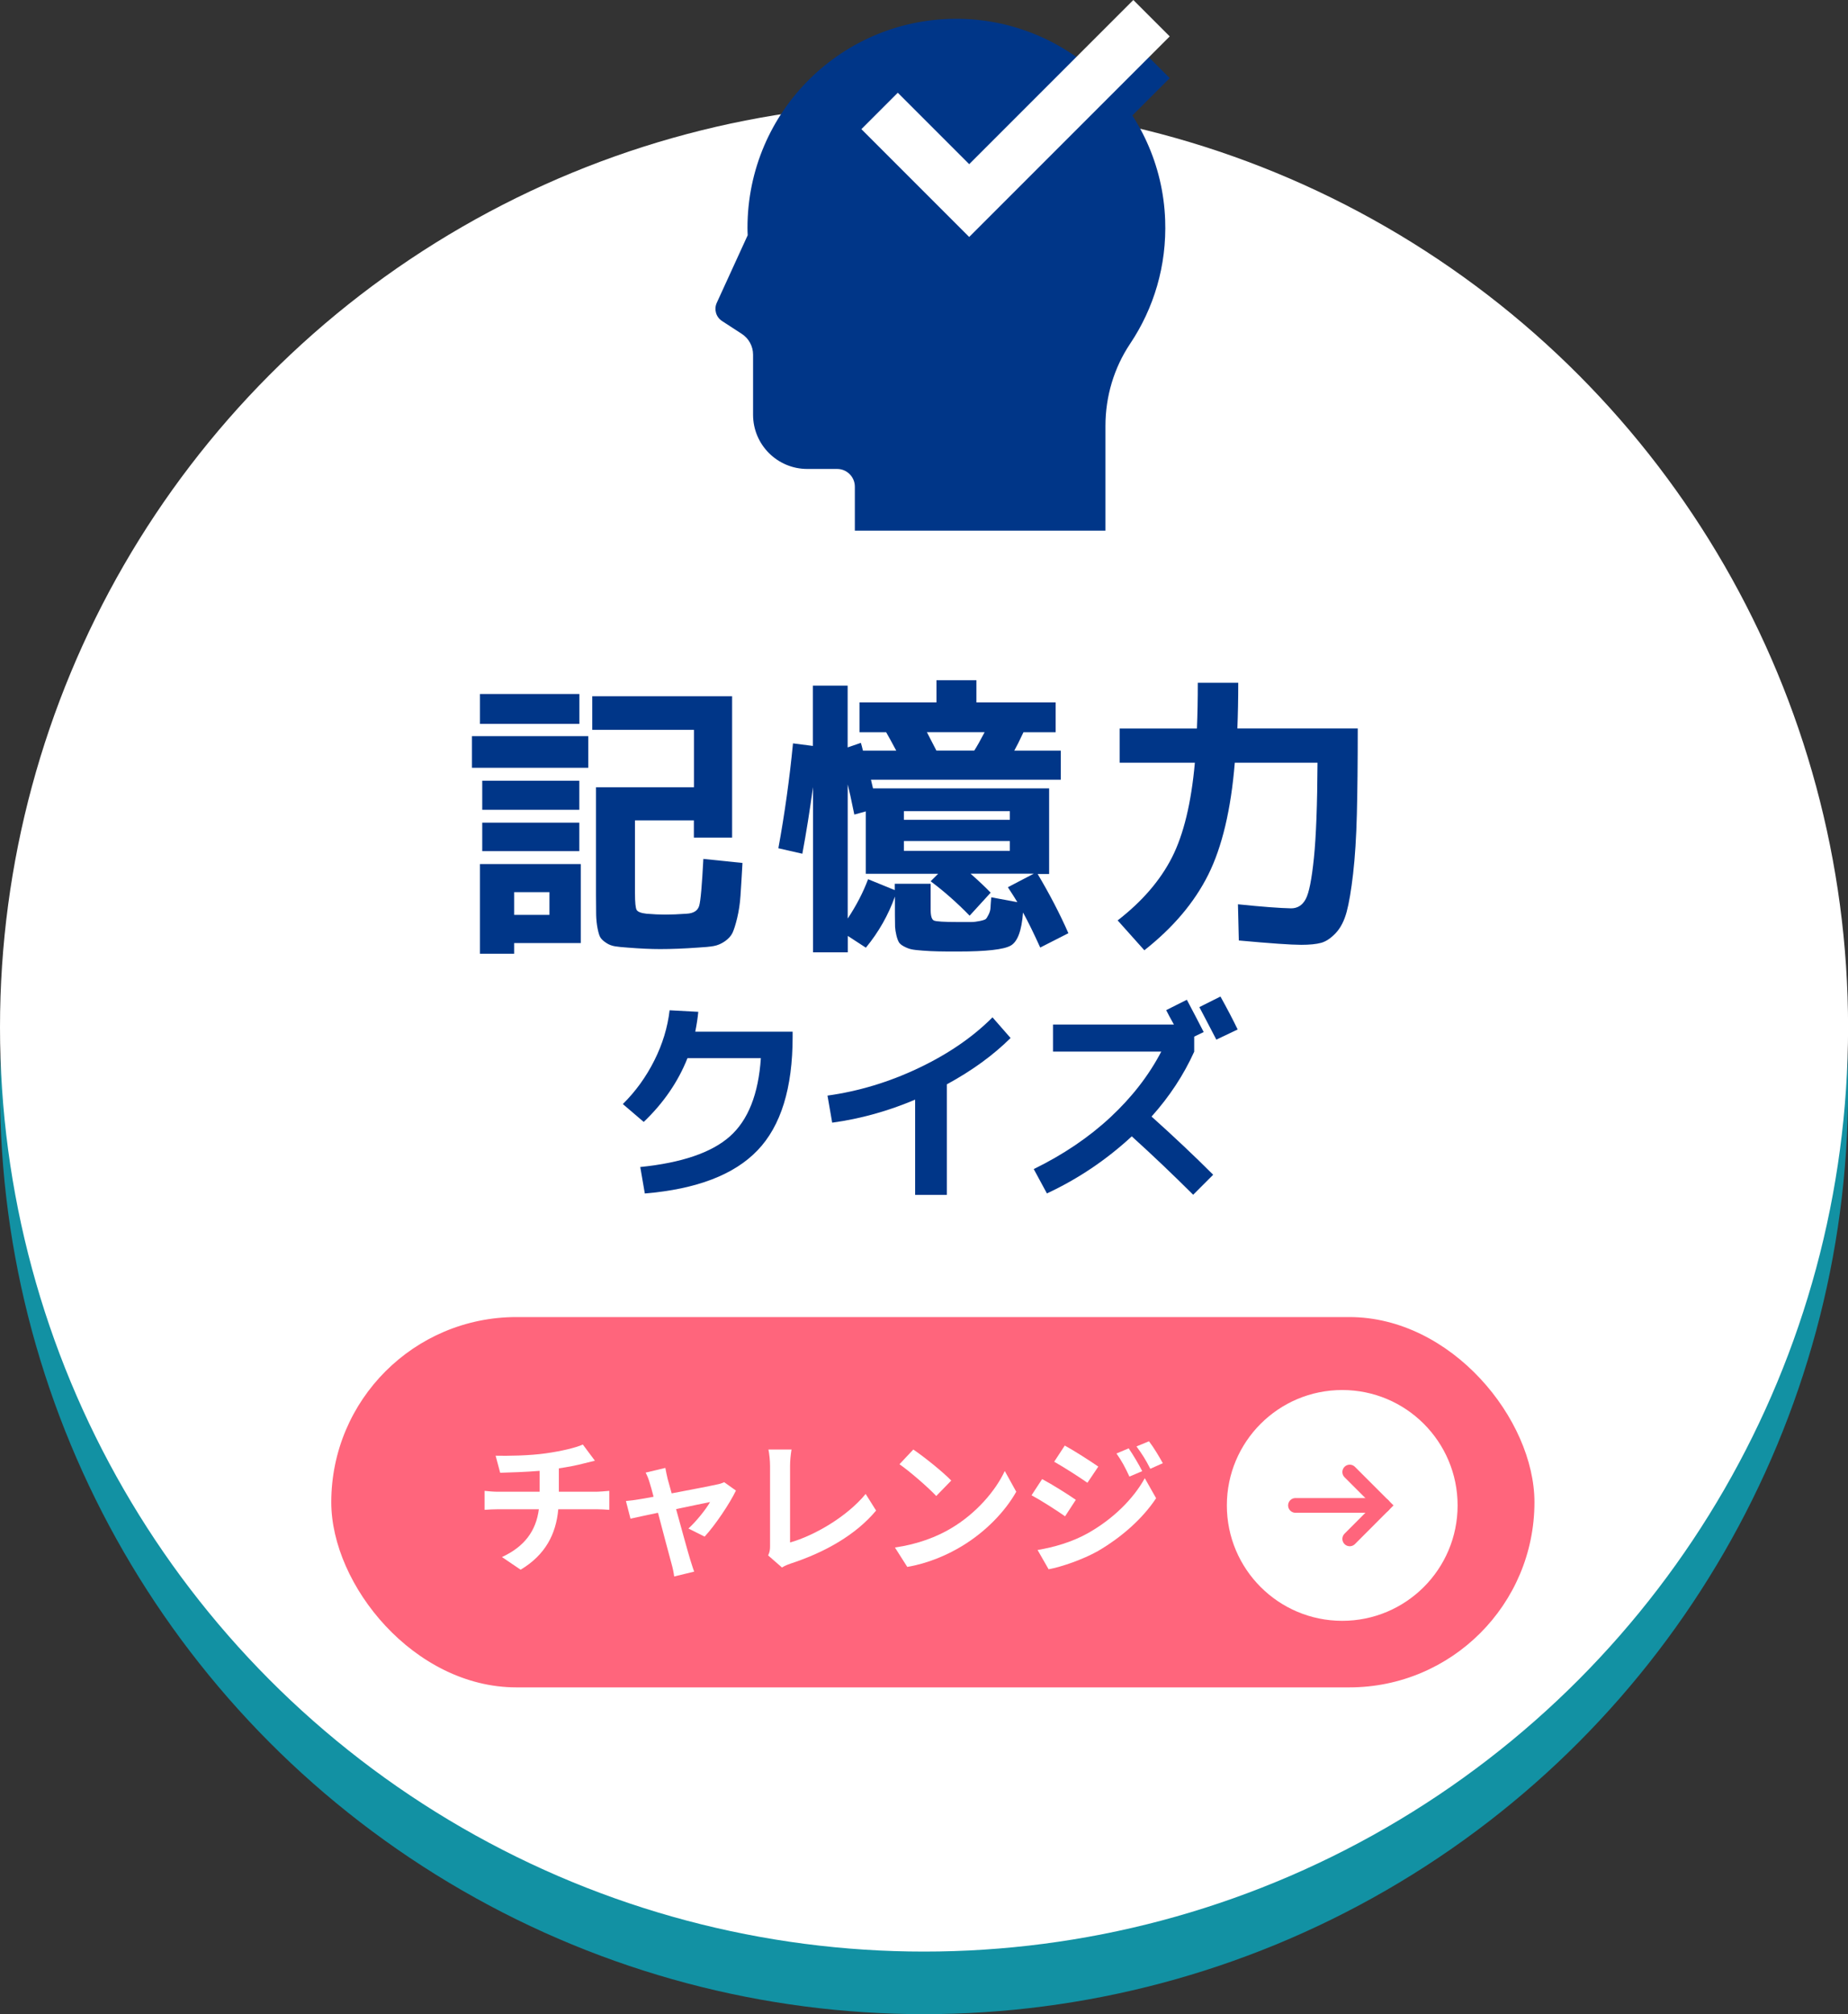 <?xml version="1.0" encoding="UTF-8"?><svg id="_レイヤー_2" xmlns="http://www.w3.org/2000/svg" viewBox="0 0 251.31 273.84"><rect x="0" y="0" width="251.31" height="273.84" fill="#333333" stroke="none"/><defs><style>.cls-1{fill:#ff657c;}.cls-2{fill:#fff;}.cls-3{fill:#003688;}.cls-4{fill:none;stroke:#ff657c;stroke-linecap:round;stroke-miterlimit:10;stroke-width:2px;}.cls-5{fill:#1291a3;}</style></defs><g id="_レイヤー_1-2"><circle class="cls-5" cx="125.66" cy="148.19" r="125.66"/><circle class="cls-2" cx="125.66" cy="139.68" r="125.66"/><path class="cls-3" d="M64.18,104.39v-4.3h15.82v4.3h-15.82ZM65.27,98.42v-4.06h13.52v4.06h-13.52ZM69.92,128.22v1.45h-4.65v-12.19h13.71v10.74h-9.06ZM65.58,110.1v-3.95h13.2v3.95h-13.2ZM65.58,115.72v-3.87h13.2v3.87h-13.2ZM69.92,124.39h4.8v-3.09h-4.8v3.09ZM95.66,116.78l5.31.55c-.1,1.88-.2,3.36-.27,4.45s-.23,2.1-.45,3.03c-.22.92-.44,1.6-.64,2.03-.21.43-.56.81-1.05,1.15-.5.34-1,.55-1.52.64-.52.09-1.25.16-2.19.21-1.82.13-3.52.2-5.08.2-1.28,0-2.73-.07-4.38-.2-.76-.05-1.34-.11-1.76-.18-.42-.07-.81-.21-1.17-.45-.36-.23-.62-.47-.78-.7s-.29-.65-.41-1.25-.18-1.22-.2-1.86c-.01-.64-.02-1.54-.02-2.71v-14.65h13.32v-7.81h-13.83v-4.57h19.02v19.22h-5.2v-2.34h-8.01v9.88c0,1.28.08,2.04.23,2.3.16.26.6.43,1.33.51.94.08,1.78.12,2.54.12.83,0,1.81-.04,2.93-.12.94-.05,1.5-.41,1.7-1.07s.38-2.79.57-6.39Z"/><path class="cls-3" d="M109.09,116.07l-3.24-.74c.86-4.69,1.52-9.44,1.99-14.26l2.7.35v-8.2h4.73v8.4l1.8-.62c.03.08.07.24.14.49.06.25.11.44.14.57h4.53c-.6-1.12-1.05-1.95-1.37-2.5h-3.63v-4.06h10.47v-3.01h5.43v3.01h10.78v4.06h-4.38c-.52,1.12-.94,1.95-1.25,2.5h6.33v3.95h-25.82c.03.13.07.33.14.59.06.26.11.46.14.59h23.95v11.64h-1.56c1.61,2.71,3.01,5.39,4.18,8.05l-3.83,1.95c-.86-1.9-1.64-3.49-2.34-4.77-.18,2.47-.74,3.98-1.68,4.51-.94.53-3.32.8-7.15.8-1.17,0-2.09,0-2.75-.02-.66-.01-1.35-.05-2.05-.1-.7-.05-1.22-.11-1.54-.18-.33-.07-.66-.2-1.02-.39s-.59-.39-.7-.59-.23-.5-.33-.92c-.1-.42-.16-.81-.18-1.17-.01-.36-.02-.89-.02-1.56v-2.54c-.89,2.5-2.2,4.82-3.95,6.95l-2.46-1.6v2.23h-4.73v-22.46c-.44,3.2-.92,6.22-1.45,9.06ZM131.87,124.51c-1.72-1.77-3.49-3.33-5.31-4.69l1.02-1.02h-9.84v-8.48l-1.56.43c-.42-2.06-.72-3.42-.9-4.1v18.24c1.17-1.77,2.1-3.55,2.77-5.35l3.63,1.48v-.86h4.88v3.52c0,.86.15,1.35.45,1.48.3.13,1.37.2,3.22.2h1.84c.36,0,.76-.05,1.19-.14.43-.09.7-.18.8-.27.1-.09.23-.3.39-.62.16-.33.24-.63.25-.92.01-.29.05-.76.1-1.41l3.55.66c-.26-.44-.69-1.12-1.29-2.03l3.52-1.84h-8.59c1.12.99,2.03,1.85,2.73,2.58l-2.85,3.12ZM122.92,111.46h14.41v-1.17h-14.41v1.17ZM122.92,114.35v1.33h14.41v-1.33h-14.41ZM132.49,102.05c.34-.52.81-1.35,1.41-2.5h-7.85c.47.91.9,1.74,1.29,2.5h5.16Z"/><path class="cls-3" d="M162.88,92.83h5.51c0,2.21-.04,4.28-.12,6.21h16.37c0,4.66-.04,8.55-.12,11.68s-.25,5.81-.51,8.07c-.26,2.25-.55,3.98-.88,5.2-.33,1.21-.82,2.17-1.48,2.87s-1.33,1.15-1.99,1.33c-.66.18-1.57.27-2.71.27-1.38,0-4.21-.2-8.48-.59l-.12-4.92c3.31.34,5.72.52,7.23.55.86,0,1.52-.41,1.97-1.23.46-.82.83-2.7,1.13-5.62.3-2.93.46-7.25.49-12.95h-11.25c-.52,6.38-1.73,11.46-3.61,15.23-1.89,3.78-4.79,7.2-8.69,10.27l-3.63-4.06c3.33-2.58,5.79-5.43,7.38-8.55,1.59-3.12,2.63-7.42,3.12-12.89h-10.23v-4.65h10.51c.08-1.93.12-4,.12-6.21Z"/><path class="cls-3" d="M103.48,143.87h-9.99c-1.27,3.2-3.25,6.09-5.95,8.67l-2.84-2.43c1.74-1.72,3.16-3.69,4.28-5.92s1.81-4.5,2.08-6.83l3.9.21c-.08.84-.22,1.74-.41,2.7h13.24v.7c0,6.97-1.59,12.12-4.78,15.44-3.18,3.32-8.29,5.27-15.32,5.86l-.62-3.6c5.62-.57,9.68-1.95,12.17-4.15s3.9-5.75,4.23-10.65Z"/><path class="cls-3" d="M112.53,148.96c4.24-.59,8.36-1.83,12.38-3.74s7.37-4.2,10.06-6.9l2.46,2.81c-2.36,2.34-5.25,4.44-8.67,6.3v15.03h-4.31v-12.95c-3.69,1.56-7.45,2.61-11.28,3.13l-.64-3.69Z"/><path class="cls-3" d="M143.2,142.99v-3.69h16.44c-.49-.88-.84-1.53-1.05-1.96l2.81-1.41c.82,1.54,1.58,3.01,2.29,4.39l-1.29.62v2.05c-1.43,3.16-3.36,6.1-5.8,8.82,3.01,2.7,5.8,5.33,8.38,7.91l-2.72,2.72c-2.72-2.71-5.5-5.36-8.35-7.94-3.46,3.2-7.31,5.79-11.54,7.76l-1.79-3.31c4.02-1.97,7.5-4.32,10.43-7.05s5.23-5.7,6.91-8.92h-14.71ZM168.31,139.97l-2.9,1.38c-1.07-2.07-1.85-3.54-2.31-4.42l2.87-1.44c.92,1.66,1.7,3.15,2.34,4.48Z"/><rect class="cls-1" x="45.05" y="179.07" width="163.62" height="50.35" rx="25.18" ry="25.18"/><path class="cls-2" d="M81.04,202.82c.42,0,1.38-.08,1.82-.12v2.58c-.54-.04-1.22-.08-1.76-.08h-5.18c-.3,3.36-1.74,6.2-5.12,8.22l-2.54-1.72c3.04-1.4,4.64-3.54,5.02-6.5h-5.5c-.62,0-1.36.04-1.88.08v-2.58c.54.06,1.22.12,1.84.12h5.64v-2.84c-1.92.16-4.02.22-5.36.26l-.62-2.32c1.52.04,4.62,0,6.82-.32,2-.28,4.04-.74,5.04-1.2l1.64,2.2c-.68.16-1.2.3-1.54.38-.98.26-2.16.48-3.36.66v3.18h5.04Z"/><path class="cls-2" d="M93.62,207.82c1.02-.92,2.4-2.62,2.94-3.6-.48.1-2.46.5-4.62.96.76,2.74,1.6,5.82,1.92,6.86.12.36.38,1.24.54,1.64l-2.72.66c-.06-.52-.2-1.18-.36-1.74-.3-1.08-1.12-4.18-1.84-6.92-1.68.36-3.14.66-3.74.8l-.62-2.4c.64-.06,1.18-.12,1.84-.24.28-.04,1-.16,1.92-.34-.2-.78-.38-1.42-.52-1.86-.14-.52-.34-1-.56-1.42l2.68-.64c.08.48.2,1,.32,1.52l.54,1.94c2.54-.48,5.34-1.02,6.12-1.2.36-.06.74-.18,1.02-.32l1.6,1.14c-.84,1.76-2.86,4.76-4.26,6.26l-2.2-1.1Z"/><path class="cls-2" d="M104.46,211.48c.24-.5.26-.84.26-1.3v-10.84c0-.76-.1-1.7-.22-2.26h3.14c-.12.76-.2,1.48-.2,2.26v10.38c3.26-.92,7.72-3.48,10.28-6.6l1.42,2.26c-2.74,3.28-6.9,5.66-11.6,7.2-.28.1-.72.24-1.2.54l-1.88-1.64Z"/><path class="cls-2" d="M129.36,207.78c3.4-2.02,6.02-5.08,7.28-7.78l1.56,2.82c-1.52,2.7-4.18,5.46-7.4,7.4-2.02,1.22-4.6,2.34-7.42,2.82l-1.68-2.64c3.12-.44,5.72-1.46,7.66-2.62ZM129.36,201.3l-2.04,2.1c-1.04-1.12-3.54-3.3-5-4.32l1.88-2c1.4.94,4,3.02,5.16,4.22Z"/><path class="cls-2" d="M146.3,203.92l-1.46,2.24c-1.14-.8-3.22-2.14-4.56-2.86l1.44-2.2c1.36.72,3.56,2.1,4.58,2.82ZM147.9,208.48c3.4-1.9,6.2-4.64,7.78-7.5l1.54,2.72c-1.84,2.78-4.68,5.3-7.94,7.2-2.04,1.14-4.92,2.14-6.68,2.46l-1.5-2.62c2.24-.38,4.64-1.06,6.8-2.26ZM149.36,199.4l-1.48,2.2c-1.12-.78-3.2-2.12-4.52-2.86l1.44-2.2c1.32.72,3.52,2.14,4.56,2.86ZM155.33,200.02l-1.74.74c-.58-1.26-1.04-2.12-1.76-3.14l1.66-.7c.58.84,1.38,2.18,1.84,3.1ZM158.13,198.94l-1.7.76c-.64-1.26-1.14-2.04-1.88-3.04l1.7-.7c.62.8,1.4,2.1,1.88,2.98Z"/><circle class="cls-2" cx="182.53" cy="204.68" r="15.69"/><polyline class="cls-4" points="183.55 209.23 188.09 204.68 183.55 200.14"/><line class="cls-4" x1="188.09" y1="204.68" x2="176.17" y2="204.68"/><path class="cls-3" d="M158.45,29.91c-.54-15.02-12.93-27.13-27.96-27.35-15.89-.24-28.84,12.57-28.84,28.41,0,.34.01.68.03,1.01l-4.21,9.2c-.4.88-.1,1.93.71,2.46l2.69,1.75c.96.62,1.54,1.69,1.54,2.83v8.17c0,4.07,3.3,7.37,7.37,7.37h4.06c1.33,0,2.41,1.08,2.41,2.41v5.98h34.08v-14.25c0-3.97,1.15-7.87,3.36-11.17,3.2-4.78,4.99-10.59,4.76-16.82Z"/><polygon class="cls-3" points="131.8 37.89 117.14 23.23 122.09 18.28 131.8 27.99 154.12 5.67 159.07 10.62 131.8 37.89"/><polygon class="cls-2" points="131.8 32.22 117.14 17.56 122.09 12.61 131.8 22.32 154.12 0 159.07 4.95 131.8 32.22"/></g></svg>